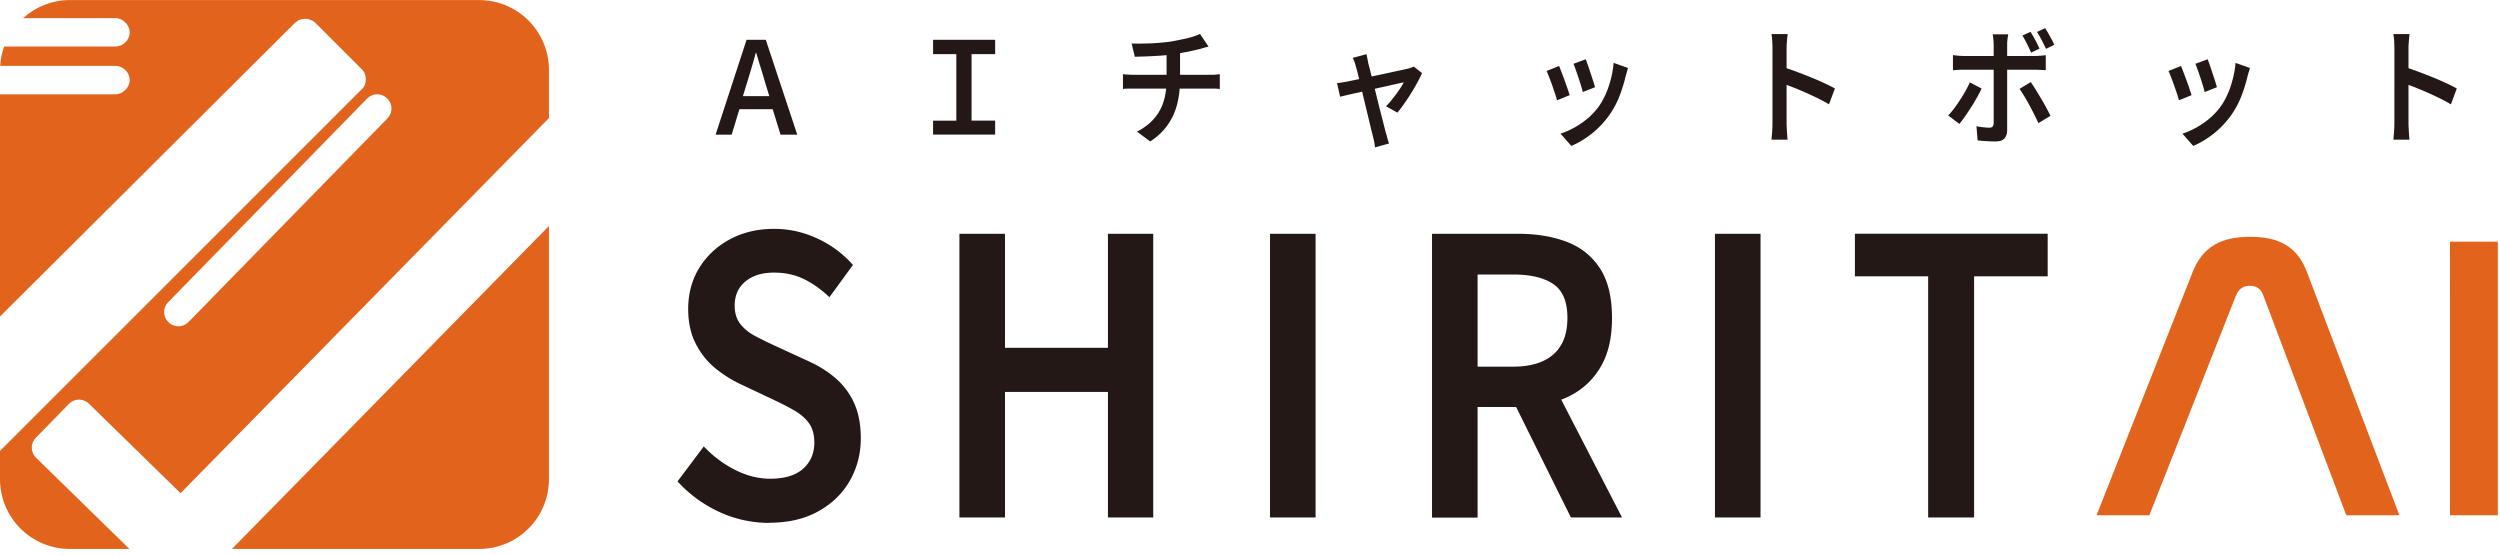 <svg xmlns="http://www.w3.org/2000/svg" width="356" height="79" fill="none"><g clip-path="url(#a)"><path fill="#E2641C" d="M306.05 73.37h-7.5l13.68-34.63c1.44-3.64 4.1-5.02 8.2-5.02s6.7 1.39 8.08 5.02l13.16 34.63h-7.56l-11.83-31.34c-.34-.92-.98-1.33-1.9-1.33-.92 0-1.56.4-1.96 1.33l-12.35 31.34h-.02Zm49.64-38.96v38.96h-6.81V34.41h6.81Z"/><path fill="#231815" d="M109.56 74.46c-2.49 0-4.87-.52-7.13-1.56a18.432 18.432 0 0 1-5.95-4.35l3.74-4.98c1.31 1.39 2.8 2.5 4.45 3.34 1.66.84 3.32 1.26 4.99 1.26 2.07 0 3.63-.47 4.7-1.42 1.07-.95 1.6-2.19 1.6-3.72 0-1.13-.25-2.04-.74-2.73s-1.16-1.28-1.99-1.78c-.84-.49-1.8-.99-2.88-1.5l-4.97-2.35c-1.18-.55-2.34-1.28-3.47-2.19-1.13-.91-2.07-2.07-2.8-3.47-.74-1.4-1.11-3.07-1.11-5 0-2.19.52-4.14 1.57-5.85s2.5-3.07 4.35-4.07c1.85-1 3.96-1.5 6.32-1.5 2.13 0 4.18.46 6.15 1.37 1.97.91 3.66 2.17 5.07 3.77l-3.35 4.59c-1.15-1.09-2.35-1.95-3.62-2.57-1.26-.62-2.68-.93-4.26-.93-1.71 0-3.07.42-4.08 1.26-1.02.84-1.53 1.99-1.53 3.44 0 1.06.27 1.93.81 2.62.54.69 1.25 1.27 2.12 1.72.87.46 1.81.92 2.83 1.39l4.87 2.24c1.44.66 2.71 1.47 3.81 2.43 1.1.97 1.96 2.13 2.58 3.5.62 1.37.94 3.03.94 5 0 2.19-.52 4.19-1.55 6.01-1.03 1.82-2.53 3.28-4.48 4.37-1.95 1.09-4.29 1.64-7.01 1.64l.02.02Zm27.06-.77v-40.4h6.49v16.24h14.66V33.29h6.45v40.4h-6.45V55.81h-14.66v17.88h-6.49Zm44.23 0v-40.4h6.49v40.4h-6.49Zm23.07 0v-40.4h12.25c2.56 0 4.85.37 6.86 1.12 2.02.75 3.61 2 4.77 3.75 1.16 1.75 1.75 4.12 1.75 7.11s-.58 5.31-1.75 7.19c-1.16 1.88-2.76 3.26-4.77 4.16-2.02.89-4.3 1.34-6.86 1.34h-5.76v15.75h-6.49v-.02Zm6.49-21.48h5.07c2.49 0 4.4-.58 5.73-1.75s1.99-2.9 1.99-5.19c0-2.29-.66-3.9-1.99-4.81-1.33-.91-3.24-1.37-5.73-1.37h-5.07v13.12Zm13.29 21.48-8.76-17.66 4.67-4.37 11.37 22.03h-7.28Zm20.51 0v-40.4h6.49v40.4h-6.49Zm30.36 0V39.35h-10.43v-6.07h27.45v6.07h-10.48v34.34h-6.54ZM101.9 19.18l4.41-13.51h2.74l4.48 13.51h-2.38l-1.12-3.63h-4.74l-1.1 3.63h-2.3.01Zm3.88-5.49h3.77l-.52-1.69c-.21-.73-.43-1.47-.66-2.22-.24-.75-.46-1.5-.68-2.24h-.07c-.2.74-.41 1.49-.64 2.25-.23.76-.45 1.5-.67 2.21l-.52 1.69h-.01Zm27.09 5.49v-2h3.31V7.71h-3.31V5.67h8.84v2.04h-3.36v9.46h3.36v2h-8.84v.01Zm27.05-8.62c.22.03.46.05.72.06.26.02.52.03.77.03h11.32c.18 0 .36-.02.54-.04.18-.02.33-.03.43-.05v2.11c-.21-.02-.43-.04-.68-.05h-12.39c-.27 0-.51.02-.72.05v-2.11h.01Zm1.24-4.36c.42.01.95.02 1.59 0 .65 0 1.32-.03 2.03-.08.7-.05 1.35-.12 1.94-.2a51.474 51.474 0 0 0 2.37-.48c.37-.09.71-.19 1.02-.3.31-.11.56-.21.77-.31l1.21 1.8c-.25.06-.48.12-.67.18-.2.06-.36.11-.49.15-.34.08-.71.17-1.11.26-.4.09-.81.18-1.25.25-.43.08-.86.16-1.29.23-.62.1-1.28.17-1.98.22-.69.05-1.36.08-2.01.11-.65.02-1.21.04-1.69.05l-.46-1.89.02.01Zm.76 12.54c.96-.5 1.75-1.09 2.37-1.79.62-.69 1.08-1.5 1.38-2.42.3-.92.45-1.97.45-3.15V7.52l1.92-.25v4.08c0 1.24-.14 2.4-.41 3.47a8.883 8.883 0 0 1-1.34 2.95c-.62.89-1.45 1.68-2.5 2.38l-1.87-1.4v-.01Zm40.56-8.29c-.17.39-.4.84-.67 1.34-.27.5-.58 1.02-.91 1.55-.33.53-.66 1.03-.99 1.49-.33.47-.63.87-.92 1.21l-1.62-.91c.29-.29.61-.64.93-1.06.33-.41.64-.83.93-1.25.29-.42.51-.79.66-1.1-.11.02-.34.08-.68.15-.34.08-.76.17-1.24.28-.48.11-1.01.23-1.57.35l-1.71.39c-.57.13-1.12.26-1.64.37-.52.11-.97.22-1.36.31-.39.09-.68.16-.86.21l-.44-1.95c.25-.02.49-.05.72-.09.23-.04.48-.08.74-.13.12-.02.35-.07.69-.14.34-.07.75-.15 1.22-.25s.98-.2 1.53-.32c.54-.12 1.09-.23 1.64-.35.55-.12 1.07-.23 1.57-.34.49-.11.92-.2 1.28-.28.36-.08.62-.14.77-.17.13-.04.27-.08.41-.13.14-.05.26-.1.36-.15l1.18.93-.02.04Zm-7.88-2.74c.03.21.07.42.12.64.04.22.09.45.13.69.09.33.2.77.34 1.32s.29 1.16.46 1.83c.17.67.34 1.35.51 2.05.17.7.34 1.37.5 2 .16.64.31 1.2.43 1.68s.21.84.28 1.08c.04.11.09.26.13.44.04.18.09.36.15.54.05.18.1.32.15.45l-2 .56c-.02-.24-.06-.5-.11-.76-.05-.27-.11-.52-.17-.77-.07-.24-.16-.62-.28-1.12l-.42-1.74c-.16-.66-.32-1.34-.49-2.04-.17-.7-.33-1.39-.49-2.06-.16-.67-.3-1.27-.43-1.79-.13-.53-.24-.94-.33-1.23a6.36 6.36 0 0 0-.2-.66c-.08-.21-.16-.4-.25-.58l1.98-.53h-.01Zm27.41 1.68c.1.23.22.53.35.88.14.36.28.74.43 1.15.15.41.29.8.42 1.18.13.38.23.69.31.95l-1.79.73c-.07-.23-.16-.54-.29-.94-.13-.39-.27-.8-.42-1.23-.15-.42-.3-.82-.44-1.17-.14-.36-.25-.64-.35-.83L222 9.4l.01-.01Zm9.82.29c-.08.27-.14.5-.2.68-.05.19-.1.37-.15.54-.22.94-.51 1.87-.87 2.8-.36.93-.83 1.8-1.39 2.62-.77 1.08-1.63 1.99-2.59 2.74-.96.75-1.92 1.32-2.87 1.72l-1.54-1.75c.61-.19 1.25-.47 1.91-.83.66-.36 1.3-.79 1.91-1.3.61-.51 1.14-1.08 1.59-1.69.38-.52.72-1.12 1.02-1.8.3-.67.54-1.39.74-2.16.2-.77.33-1.53.39-2.3l2.05.73Zm-6.02-1.24c.08.19.18.47.3.83.13.36.26.74.39 1.15.14.41.26.79.38 1.15.11.36.2.64.25.85l-1.75.69c-.04-.22-.12-.51-.23-.87a47.1 47.1 0 0 0-.36-1.13c-.13-.39-.26-.77-.39-1.14-.13-.36-.24-.66-.33-.89l1.74-.64Zm26.59 9.02V6.97c0-.32-.01-.67-.03-1.07-.02-.39-.06-.74-.11-1.05h2.3c-.03.3-.07.64-.1 1.02s-.05.74-.05 1.09v10.49c0 .18 0 .42.02.71.01.29.03.59.05.9.02.31.04.59.07.83h-2.3c.04-.34.08-.74.11-1.2.03-.46.04-.87.04-1.24v.01Zm1.57-7.89c.55.17 1.15.38 1.82.63.67.25 1.35.51 2.03.79.69.28 1.34.56 1.94.84.61.28 1.12.54 1.53.77l-.84 2.26c-.46-.28-.97-.56-1.54-.84-.57-.28-1.15-.55-1.73-.81-.59-.26-1.16-.5-1.71-.72-.56-.22-1.06-.41-1.51-.56V9.58l.01-.01Zm28.21 3.03c-.19.4-.41.84-.67 1.3-.26.47-.54.94-.85 1.41-.3.47-.59.91-.88 1.32-.28.41-.54.74-.77 1.01l-1.59-1.2c.27-.28.55-.61.84-.99.29-.38.57-.79.85-1.22.28-.43.54-.86.78-1.28.24-.43.44-.83.61-1.22l1.67.87h.01Zm-4.07-4.76c.24.04.49.07.75.09.26.02.52.04.77.04h10.15c.22 0 .48-.01.77-.04.29-.02.55-.05.77-.07v2.13c-.24-.01-.5-.02-.78-.04-.28-.01-.53-.02-.75-.02h-10.17c-.24 0-.5 0-.77.02-.27.01-.52.03-.75.06V7.84h.01Zm7.86-2.95c-.01.08-.03.22-.06.4-.03.18-.05.38-.07.58-.02.21-.02.38-.02.53v12.12c0 .51-.13.91-.39 1.19-.26.29-.67.43-1.24.43-.27 0-.56 0-.86-.02-.3-.01-.6-.03-.89-.05-.29-.02-.57-.05-.83-.08l-.16-2.02c.35.07.69.13 1.03.16.33.03.6.05.81.05.22 0 .37-.05.46-.16.09-.1.14-.27.15-.5V6.38c0-.22-.02-.49-.05-.8-.03-.32-.06-.55-.08-.69h2.2Zm3.2 6.8c.22.29.45.64.7 1.05.25.41.51.84.78 1.29.27.45.52.89.75 1.32.23.43.43.81.59 1.14l-1.72 1.04c-.18-.38-.37-.79-.6-1.24-.22-.45-.46-.9-.7-1.35a44 44 0 0 0-.73-1.27c-.24-.39-.46-.73-.66-1.01l1.59-.97Zm-.02-7.15c.21.33.44.72.68 1.18.25.46.44.86.6 1.2l-1.2.58c-.16-.38-.36-.79-.58-1.24-.22-.45-.44-.85-.66-1.2l1.16-.53v.01Zm2.08-.53c.15.23.31.49.47.77.16.28.31.57.47.85.16.28.27.53.36.75l-1.18.58c-.18-.39-.38-.8-.61-1.24-.23-.44-.45-.83-.67-1.17l1.17-.55-.01.01Zm19.34 5.38c.1.23.22.53.35.88.14.36.28.74.43 1.15.15.41.29.8.42 1.18.13.38.23.69.31.95l-1.79.73c-.07-.23-.16-.54-.29-.94-.13-.39-.27-.8-.42-1.23-.15-.42-.3-.82-.44-1.17-.14-.36-.25-.64-.35-.83l1.77-.71.01-.01Zm9.82.29c-.08.27-.14.5-.2.68-.05.19-.1.37-.15.54-.22.94-.51 1.87-.87 2.8-.36.93-.83 1.8-1.39 2.62-.77 1.08-1.63 1.99-2.59 2.74-.96.75-1.92 1.32-2.87 1.72l-1.54-1.75c.61-.19 1.25-.47 1.91-.83.66-.36 1.3-.79 1.91-1.3.61-.51 1.14-1.08 1.59-1.69.38-.52.72-1.12 1.02-1.8.3-.67.54-1.39.74-2.16.2-.77.33-1.53.39-2.3l2.05.73Zm-6.02-1.24c.08.19.18.47.3.83.13.36.26.74.39 1.15.14.41.26.79.38 1.15.11.36.2.64.25.85l-1.75.69c-.04-.22-.12-.51-.23-.87a47.1 47.1 0 0 0-.36-1.13c-.13-.39-.26-.77-.39-1.14-.13-.36-.24-.66-.33-.89l1.74-.64Zm26.59 9.02V6.97c0-.32-.01-.67-.03-1.07-.02-.39-.06-.74-.11-1.05h2.3c-.03.3-.07.64-.1 1.02s-.05.74-.05 1.09v10.49c0 .18 0 .42.02.71.01.29.03.59.05.9.02.31.04.59.07.83h-2.3c.04-.34.08-.74.11-1.2.03-.46.04-.87.04-1.24v.01Zm1.57-7.89c.55.17 1.15.38 1.82.63.67.25 1.35.51 2.03.79.69.28 1.34.56 1.94.84.6.28 1.12.54 1.53.77l-.84 2.26c-.46-.28-.97-.56-1.54-.84-.57-.28-1.15-.55-1.73-.81-.59-.26-1.16-.5-1.71-.72-.56-.22-1.06-.41-1.51-.56V9.58l.01-.01Z"/><path fill="#E2641C" d="M33.03 78.17h35.2c5.49 0 9.94-4.45 9.94-9.94V32.18L33.03 78.17ZM5.14 65.19c-.81-.79-.83-2.05-.03-2.86l4.7-4.81c.79-.81 2.05-.83 2.86-.03l13.04 12.74 52.46-53.42V9.95c0-5.49-4.45-9.94-9.94-9.94H9.94c-2.56 0-4.89.98-6.65 2.57h13.15c1.05 0 2.03.97 2.03 2.02 0 1.13-.97 2.03-2.03 2.03H.58C.27 7.5.08 8.42.03 9.38h16.41c1.05 0 2.03.89 2.03 2.02 0 1.05-.97 2.03-2.03 2.03H0v31.64L42.04 3.22c.81-.73 2.02-.73 2.84 0l6.64 6.64c.41.4.57.89.57 1.46 0 .49-.16 1.05-.57 1.38L0 64.21v4.02c0 5.49 4.45 9.94 9.94 9.94h8.49L5.14 65.19Zm18.82-22.17 28.31-28.98c.79-.81 2.05-.83 2.86-.03.81.79.83 2.05.03 2.86L26.85 45.85c-.79.81-2.05.83-2.86.03-.81-.79-.83-2.05-.03-2.86Z"/></g><defs><clipPath id="a"><path fill="#fff" d="M0 0h355.69v78.17H0z"/></clipPath></defs></svg>